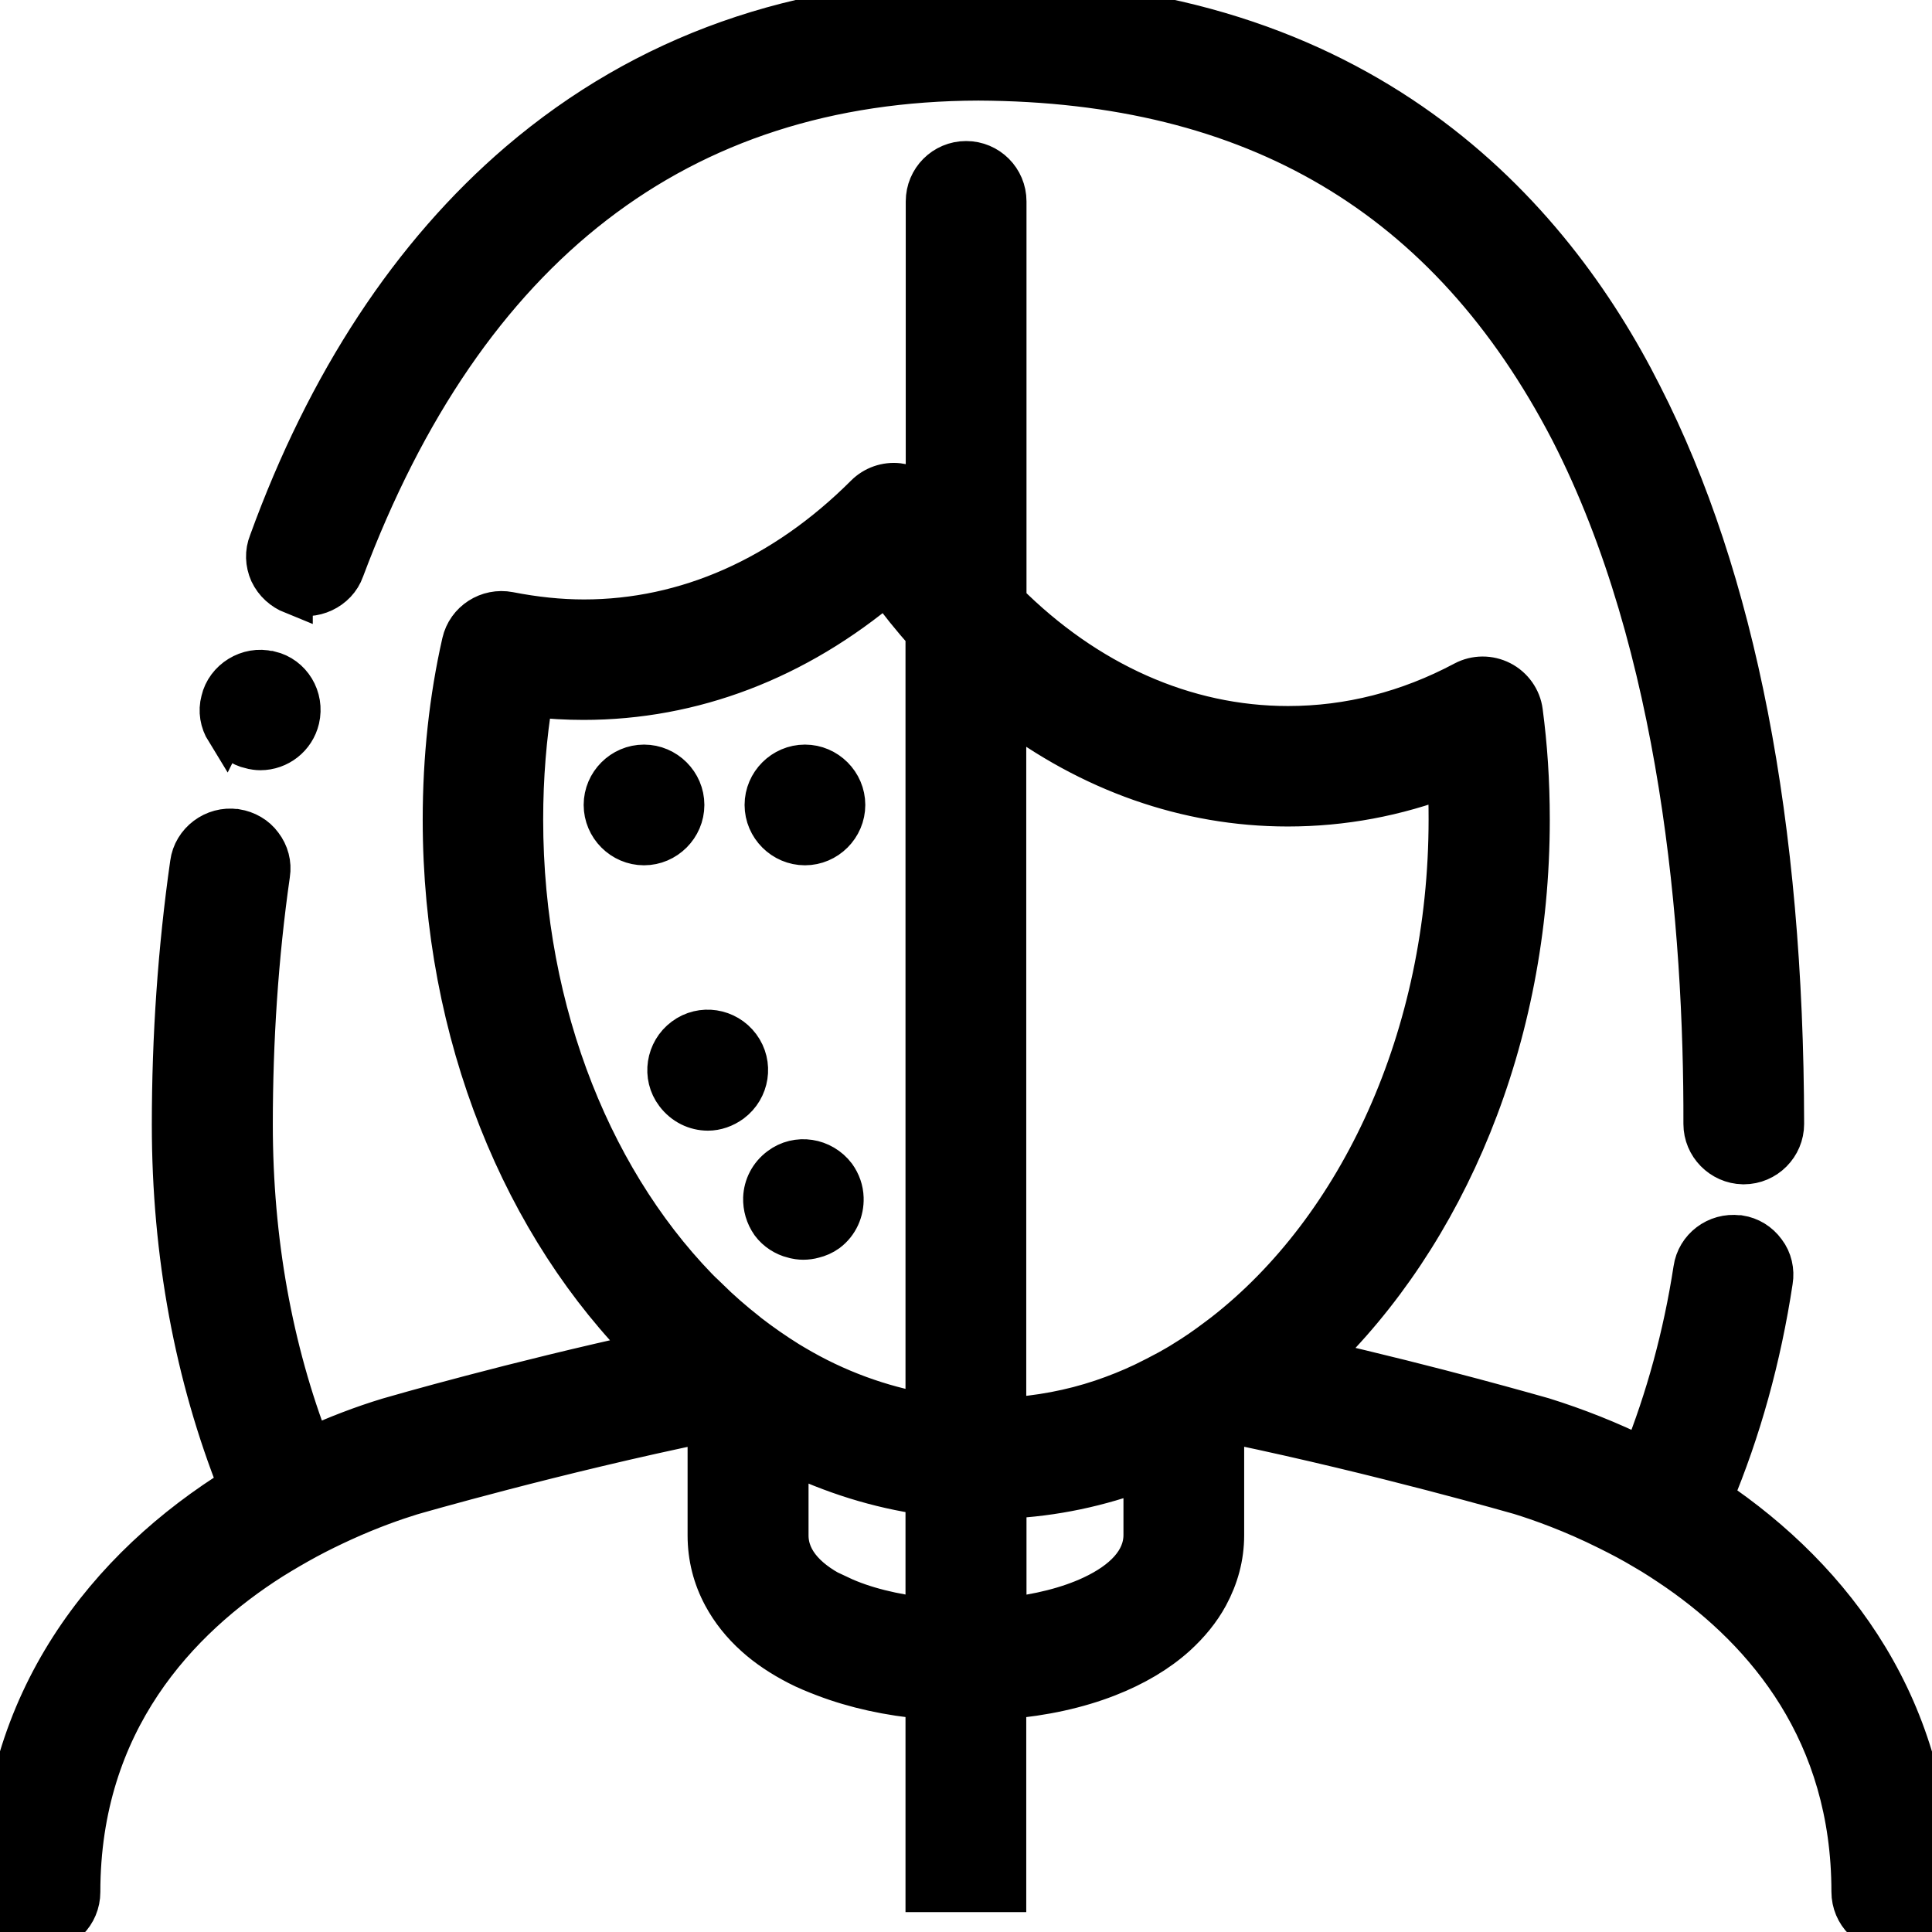 <svg width="48" height="48" viewBox="0 0 48 48" fill="none" xmlns="http://www.w3.org/2000/svg">
<g clip-path="url(#clip0_8346_8448)">
<path d="M5.611 18.166C5.468 17.934 5.421 17.666 5.492 17.404C5.611 16.887 6.164 16.541 6.694 16.672C6.694 16.672 6.706 16.672 6.712 16.672C7.241 16.797 7.563 17.333 7.438 17.868C7.331 18.321 6.926 18.636 6.468 18.636C6.391 18.636 6.313 18.624 6.248 18.606C6.248 18.606 6.242 18.606 6.236 18.606C5.974 18.547 5.754 18.386 5.617 18.154L5.611 18.166ZM7.271 14.756H7.283C7.783 14.929 8.372 14.661 8.55 14.155C11.567 6.111 16.881 2.017 24.306 1.999C31.167 2.029 35.987 4.879 39.015 10.716C41.764 16.077 42.336 23.033 42.324 27.924C42.324 28.466 42.764 28.912 43.305 28.924C43.311 28.924 43.317 28.924 43.323 28.924C43.877 28.924 44.323 28.471 44.323 27.924V27.912C44.311 20.48 43.133 14.382 40.794 9.806C38.539 5.331 33.856 0 24.402 0H24.253C19.844 0 16.024 1.351 12.894 4.022C10.216 6.313 8.122 9.502 6.682 13.471C6.581 13.721 6.593 13.989 6.7 14.233C6.819 14.483 7.021 14.661 7.271 14.762V14.756ZM48 47C48 47.554 47.554 48 47.001 48C46.447 48 46.001 47.554 46.001 47C46.001 43.038 43.859 40.55 41.687 39.039C41.401 38.843 41.122 38.658 40.842 38.498C40.544 38.319 40.247 38.164 39.961 38.022C39.057 37.569 38.26 37.29 37.76 37.135C37.712 37.123 34.333 36.147 30.661 35.38C30.578 35.433 30.495 35.487 30.411 35.54V38.141C30.411 38.688 30.269 39.188 30.019 39.652C29.822 40.015 29.549 40.348 29.215 40.651C28.763 41.056 28.192 41.395 27.52 41.657C26.788 41.943 25.937 42.133 24.997 42.211V47.006H22.997V42.211C22.087 42.133 21.23 41.943 20.481 41.657C20.248 41.568 20.028 41.479 19.82 41.371C19.416 41.163 19.058 40.925 18.761 40.657C18.428 40.36 18.16 40.021 17.964 39.658C17.714 39.194 17.583 38.688 17.583 38.147V35.332C13.816 36.106 10.276 37.129 10.216 37.147C9.812 37.272 9.211 37.48 8.521 37.795C8.235 37.926 7.938 38.069 7.628 38.236C7.343 38.391 7.057 38.557 6.759 38.742C4.445 40.211 1.993 42.77 1.993 47.006C1.993 47.56 1.547 48.006 0.994 48.006C0.44 48.006 -0.006 47.56 -0.006 47.006C-0.006 42.258 2.666 38.926 5.926 36.915C4.844 34.196 4.272 31.161 4.272 27.942C4.272 25.764 4.421 23.581 4.725 21.45C4.796 20.909 5.314 20.522 5.855 20.599C5.855 20.599 5.855 20.599 5.867 20.599C6.123 20.641 6.361 20.772 6.516 20.986C6.676 21.195 6.748 21.456 6.706 21.724C6.414 23.765 6.278 25.854 6.278 27.936C6.278 30.816 6.771 33.529 7.712 35.963C8.354 35.671 9.003 35.421 9.651 35.225C9.871 35.16 12.769 34.327 16.125 33.595C13.007 30.501 11.002 25.723 11.002 20.367C11.002 18.832 11.163 17.351 11.478 15.964C11.597 15.435 12.121 15.101 12.65 15.203C13.287 15.328 13.912 15.393 14.507 15.393C17.047 15.393 19.469 14.322 21.498 12.293C21.712 12.079 22.016 11.972 22.319 12.007C22.593 12.037 22.843 12.186 23.003 12.412V5.004C23.003 4.451 23.45 4.004 24.003 4.004C24.556 4.004 25.003 4.451 25.003 5.004V14.947C26.996 16.94 29.436 18.041 32 18.041C33.511 18.041 34.981 17.666 36.367 16.928C36.659 16.773 37.004 16.773 37.296 16.922C37.587 17.071 37.79 17.357 37.831 17.678C37.944 18.529 38.004 19.409 38.004 20.367C38.004 25.83 35.921 30.685 32.696 33.773C35.695 34.457 38.141 35.166 38.337 35.219C39.158 35.475 39.991 35.802 40.806 36.207C41.389 34.749 41.818 33.19 42.074 31.53C42.151 31 42.645 30.625 43.186 30.691C43.198 30.691 43.204 30.691 43.216 30.691C43.478 30.733 43.704 30.869 43.865 31.09C44.025 31.298 44.085 31.572 44.043 31.827C43.752 33.743 43.252 35.54 42.55 37.212C45.59 39.253 48 42.484 48 46.994V47ZM28.412 36.522C27.323 36.933 26.181 37.177 25.003 37.23V40.193C25.788 40.11 26.538 39.926 27.133 39.646C27.895 39.289 28.412 38.783 28.412 38.135V36.516V36.522ZM20.867 39.646C21.462 39.926 22.212 40.104 22.997 40.193V37.141C21.808 36.974 20.665 36.611 19.588 36.088V38.147C19.588 38.795 20.1 39.301 20.867 39.658V39.646ZM17.589 32.25C17.898 32.553 18.22 32.833 18.553 33.095C18.565 33.107 18.576 33.113 18.588 33.125C18.91 33.374 19.243 33.606 19.588 33.821C19.636 33.85 19.689 33.88 19.737 33.91C20.255 34.219 20.796 34.475 21.349 34.678C21.885 34.874 22.432 35.023 22.997 35.118V15.738C22.658 15.357 22.331 14.953 22.016 14.518C19.79 16.399 17.214 17.386 14.495 17.386C14.084 17.386 13.668 17.363 13.239 17.315C13.079 18.291 12.995 19.308 12.995 20.361C12.995 25.217 14.798 29.531 17.583 32.25H17.589ZM35.969 19.296C34.69 19.784 33.363 20.034 31.994 20.034C29.477 20.034 27.073 19.171 24.997 17.589V35.225C25.812 35.177 26.609 35.029 27.371 34.773C27.722 34.654 28.067 34.517 28.406 34.356C28.614 34.255 28.823 34.148 29.031 34.035C29.156 33.964 29.287 33.892 29.406 33.815C29.691 33.642 29.965 33.452 30.239 33.244C30.292 33.202 30.352 33.16 30.405 33.119C33.749 30.512 35.993 25.77 35.993 20.355C35.993 19.993 35.987 19.636 35.963 19.296H35.969ZM19.999 20.998C20.546 20.998 20.998 20.546 20.998 19.998C20.998 19.451 20.546 18.999 19.999 18.999C19.451 18.999 18.999 19.451 18.999 19.998C18.999 20.546 19.451 20.998 19.999 20.998ZM17 19.998C17 19.451 16.547 18.999 16 18.999C15.453 18.999 15.001 19.451 15.001 19.998C15.001 20.546 15.453 20.998 16 20.998C16.547 20.998 17 20.546 17 19.998ZM18.178 27.389C18.618 27.061 18.719 26.437 18.386 25.99C18.059 25.55 17.434 25.449 16.988 25.782C16.547 26.109 16.446 26.74 16.78 27.18C16.982 27.448 17.279 27.591 17.589 27.591C17.791 27.591 17.999 27.52 18.178 27.389ZM19.707 30.762C19.79 30.786 19.874 30.798 19.957 30.798C20.04 30.798 20.136 30.786 20.219 30.762C20.338 30.733 20.451 30.685 20.558 30.608C20.832 30.405 20.968 30.084 20.957 29.763C20.951 29.566 20.885 29.376 20.766 29.209C20.433 28.769 19.808 28.668 19.368 29.001C19.112 29.192 18.975 29.471 18.963 29.763C18.957 29.983 19.017 30.203 19.154 30.399C19.291 30.584 19.493 30.709 19.701 30.762H19.707Z" fill="black" stroke="black"/>
</g>
<defs>
<clipPath id="clip0_8346_8448">
<rect width="48" height="48" fill="white"/>
</clipPath>
</defs>
</svg>
